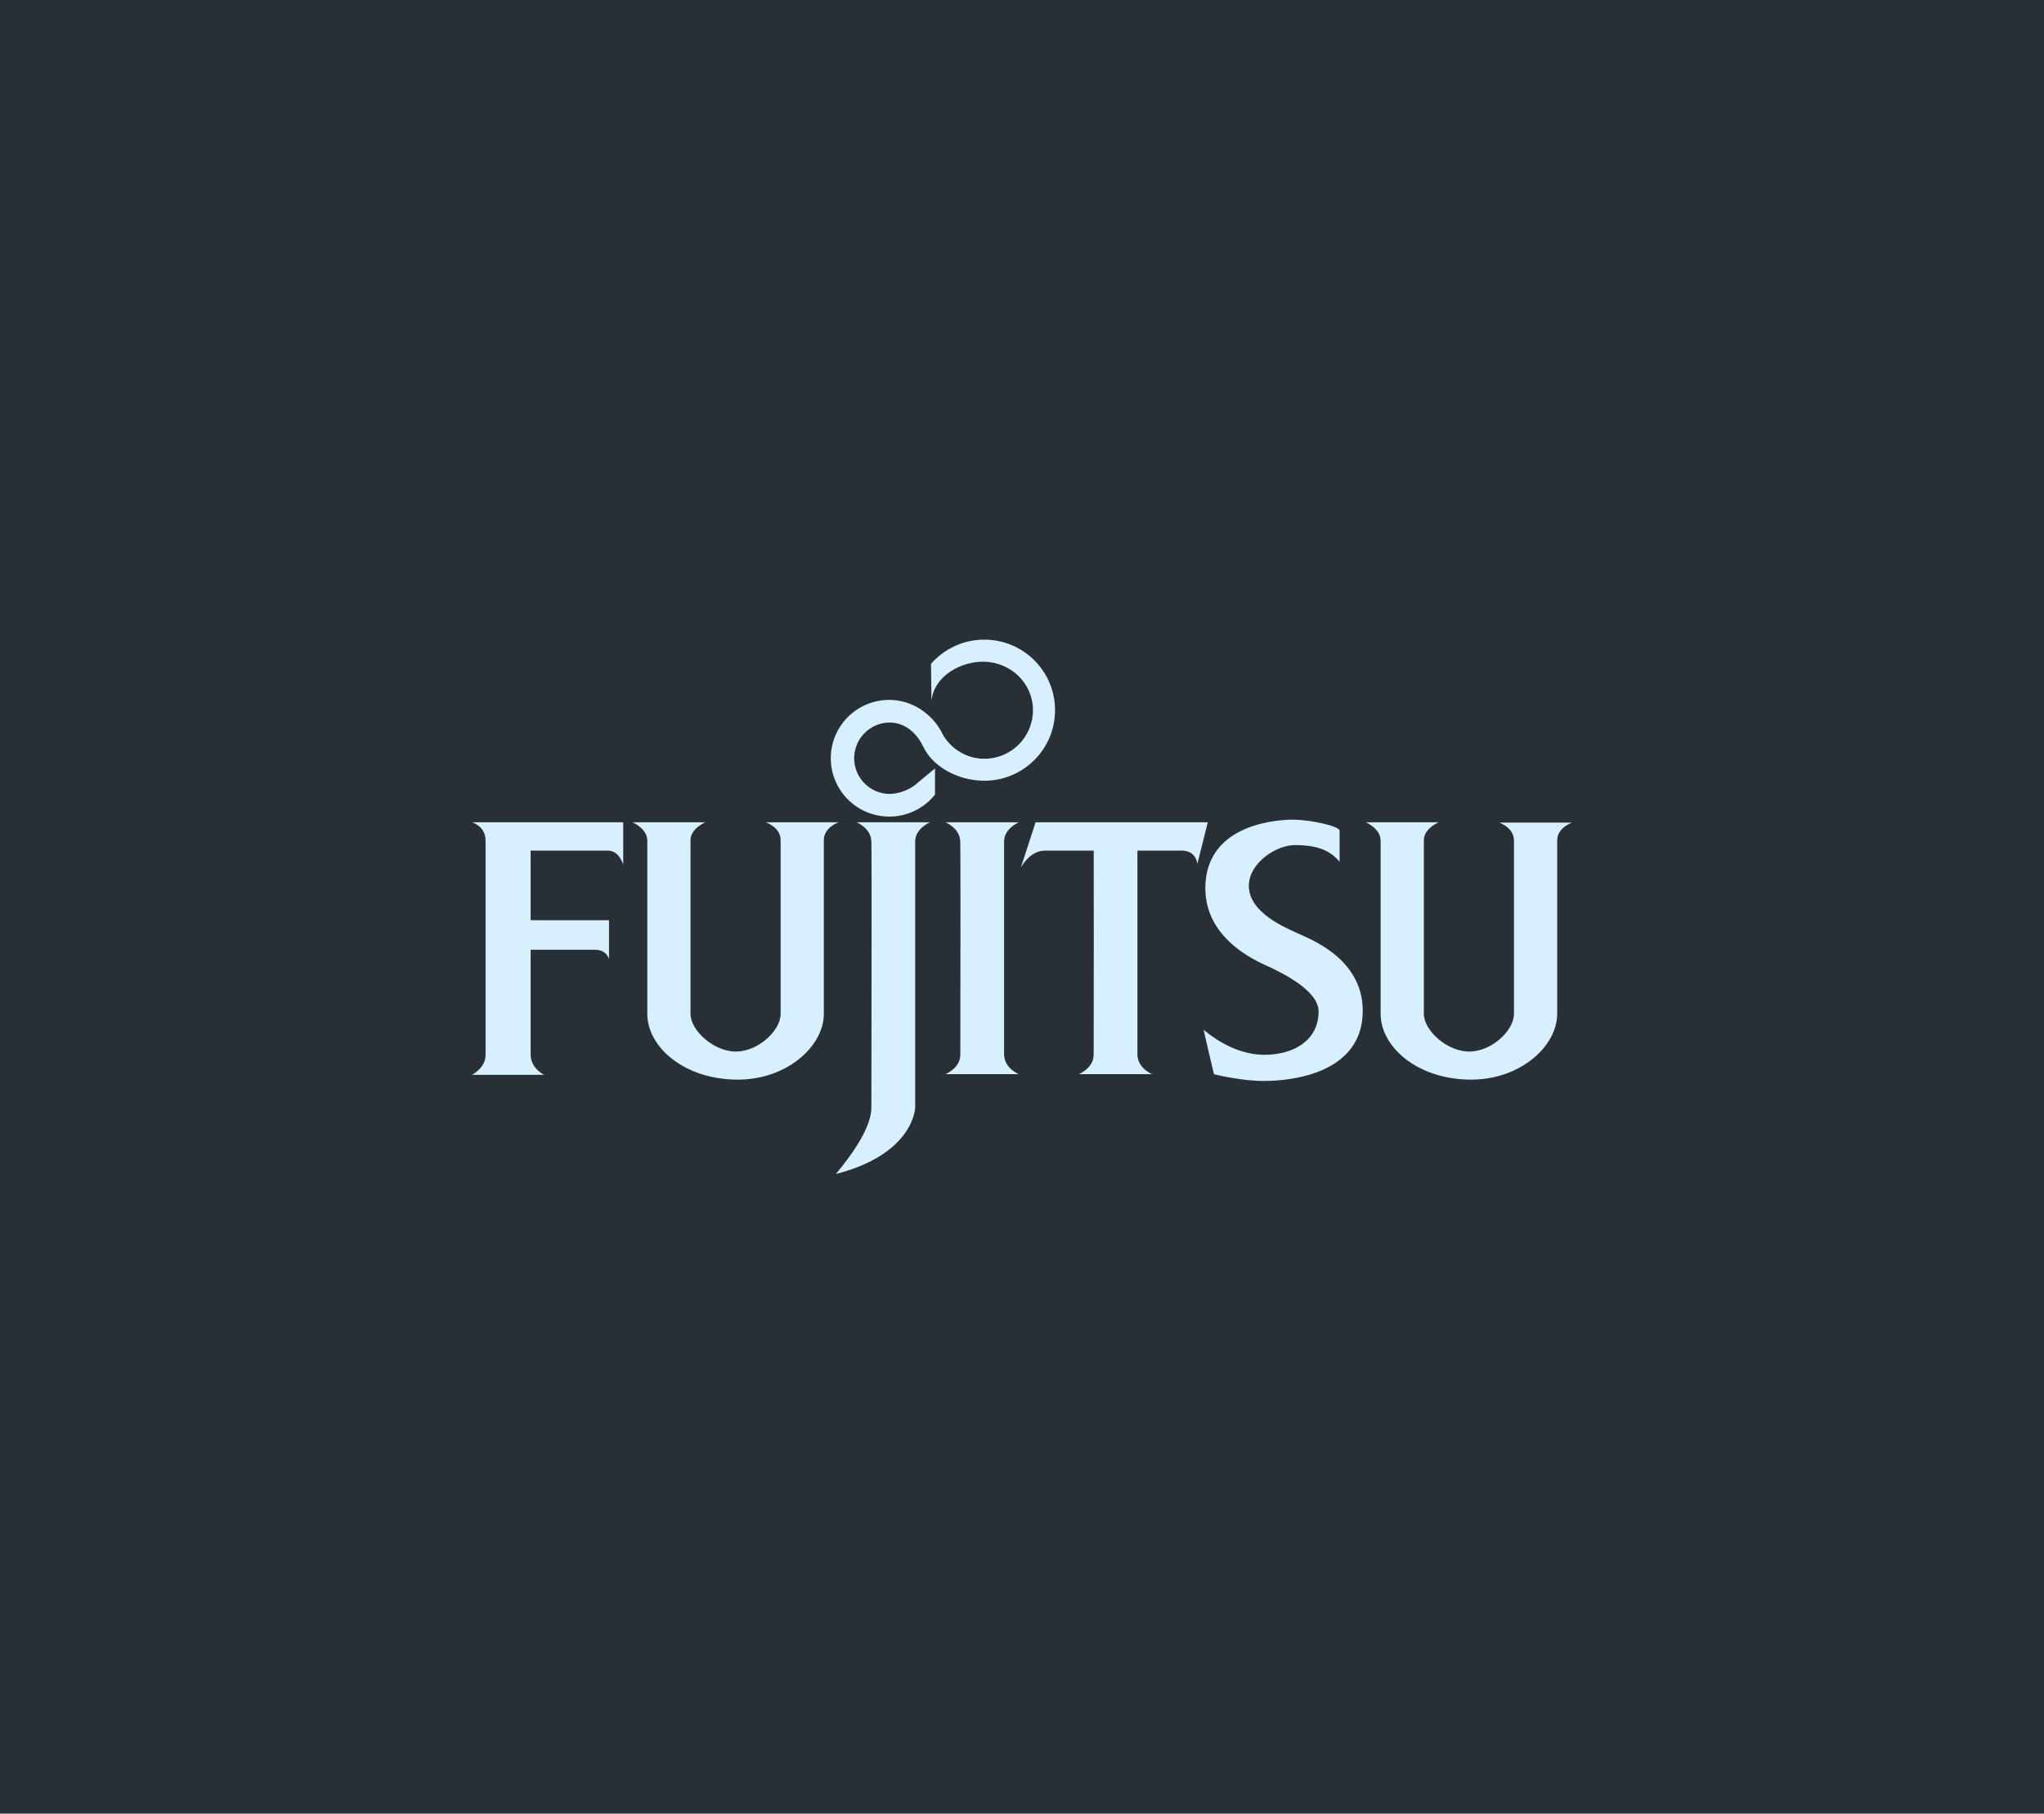 <?xml version="1.0" encoding="UTF-8"?>
<svg xmlns="http://www.w3.org/2000/svg" width="524" height="465" viewBox="0 0 524 465" fill="none">
  <path d="M0 0H524V465H0V0Z" fill="#282F35"></path>
  <path fill-rule="evenodd" clip-rule="evenodd" d="M139.515 275.577H121C121 275.577 124.48 273.839 124.48 270.523V215.567C124.48 211.777 121 210.831 121 210.831H159.771V221.727C159.771 221.727 158.821 218.094 155.816 218.094H136.035V235.94H156.132V245.888C156.132 245.888 155.498 243.52 152.651 243.52H136.035V270.368C136.033 273.998 139.515 275.577 139.515 275.577ZM377.045 276.813C363.413 276.766 353.939 268.465 353.939 259.944V215.567C353.939 212.408 350.141 210.831 350.141 210.831H368.817C368.817 210.831 365.019 212.41 365.019 215.411V259.944C365.019 264.198 370.98 269.657 376.73 269.617C382.372 269.578 388.123 264.245 388.123 259.944V215.489C388.123 212.173 384.328 210.909 384.328 210.909H403C403 210.909 399.202 212.173 399.202 215.489V259.944C399.199 268.235 389.753 276.854 377.045 276.813ZM189.046 276.813C175.414 276.766 165.942 268.465 165.942 259.944V215.567C165.942 212.408 162.144 210.831 162.144 210.831H180.818C180.818 210.831 177.02 212.41 177.02 215.411V259.944C177.02 264.198 182.979 269.657 188.73 269.617C194.373 269.578 200.124 264.245 200.124 259.944V215.411C200.124 212.094 196.326 210.831 196.326 210.831H214.998C214.998 210.831 211.2 212.094 211.2 215.411V259.944C211.2 268.235 201.755 276.854 189.046 276.813ZM238.42 210.829C238.42 210.829 234.622 212.408 234.622 215.724V283.945C234.622 283.945 234.427 295.787 214.366 300.999C213.953 301.106 223.386 291.051 223.386 283.945C223.386 279.206 223.5 218.248 223.386 215.724C223.229 212.25 219.588 210.829 219.588 210.829H238.42ZM257.409 270.523C257.568 273.998 261.207 275.418 261.207 275.418H242.376C242.376 275.418 246.173 273.841 246.173 270.523H246.192C246.219 250.946 246.256 217.553 246.173 215.724C246.014 212.25 242.376 210.829 242.376 210.829H261.207C261.207 210.829 257.409 212.408 257.409 215.724V270.523ZM291.59 218.094V270.525C291.75 273.999 295.388 275.42 295.388 275.42H276.557C276.557 275.42 280.354 273.842 280.354 270.525H280.374C280.396 253.709 280.427 226.534 280.383 218.096H267.853C263.895 218.096 261.681 222.517 261.681 222.517L265.477 210.831H309.631L306.939 221.57C306.939 221.57 306.781 218.096 302.983 218.096L291.59 218.094ZM236.707 191.475C238.983 196.417 245.452 200.178 252.345 200.178C262.356 200.178 270.47 192.079 270.47 182.089C270.47 172.099 262.356 164 252.345 164C246.89 164 241.996 166.403 238.673 170.211L238.797 179.793C239.373 173.221 246.522 169.505 252.345 169.662C259.227 169.848 264.811 175.233 264.811 182.102C264.811 188.971 259.229 194.543 252.345 194.543C247.92 194.543 244.111 192.162 241.9 188.694L241.324 187.588C238.838 182.989 233.795 179.444 227.975 179.444C226.006 179.444 224.056 179.83 222.237 180.582C220.418 181.334 218.765 182.437 217.372 183.826C215.98 185.216 214.875 186.865 214.122 188.681C213.368 190.496 212.981 192.442 212.981 194.407C212.981 196.372 213.368 198.318 214.122 200.134C214.875 201.949 215.98 203.599 217.372 204.988C218.765 206.378 220.418 207.48 222.237 208.232C224.056 208.984 226.006 209.371 227.975 209.371C230.229 209.373 232.453 208.867 234.483 207.891C236.513 206.915 238.297 205.495 239.7 203.736V197.014L234.288 201.507C232.67 202.62 230.305 203.565 227.975 203.565C225.572 203.52 223.282 202.535 221.598 200.823C219.914 199.111 218.971 196.808 218.971 194.409C218.971 192.01 219.914 189.707 221.598 187.994C223.282 186.282 225.572 185.298 227.975 185.253C231.724 185.253 234.796 187.578 236.6 191.278L236.707 191.475ZM343.415 220.936V212.962C343.415 211.857 336.175 210.203 331.588 210.159C328.266 210.125 308.999 210.906 308.999 227.727C308.999 241.544 323.555 246.993 325.455 247.941C327.355 248.889 338.035 253.627 338.035 259.313C338.035 266.735 331.708 270.446 324.111 270.446C316.513 270.446 310.334 265.534 308.601 264.049C308.466 263.936 311.215 275.42 311.215 275.42C311.215 275.42 318.077 277.157 323.873 277.157C326.566 277.157 349.352 277.157 349.352 259.154C349.352 245.496 335.346 240.601 332.579 239.258C330.031 238.023 320.154 234.204 320.154 227.098C320.154 221.413 326.96 216.675 332.024 216.675C339.153 216.672 341.676 218.964 343.415 220.936Z" fill="#D7F0FF"></path>
</svg>
